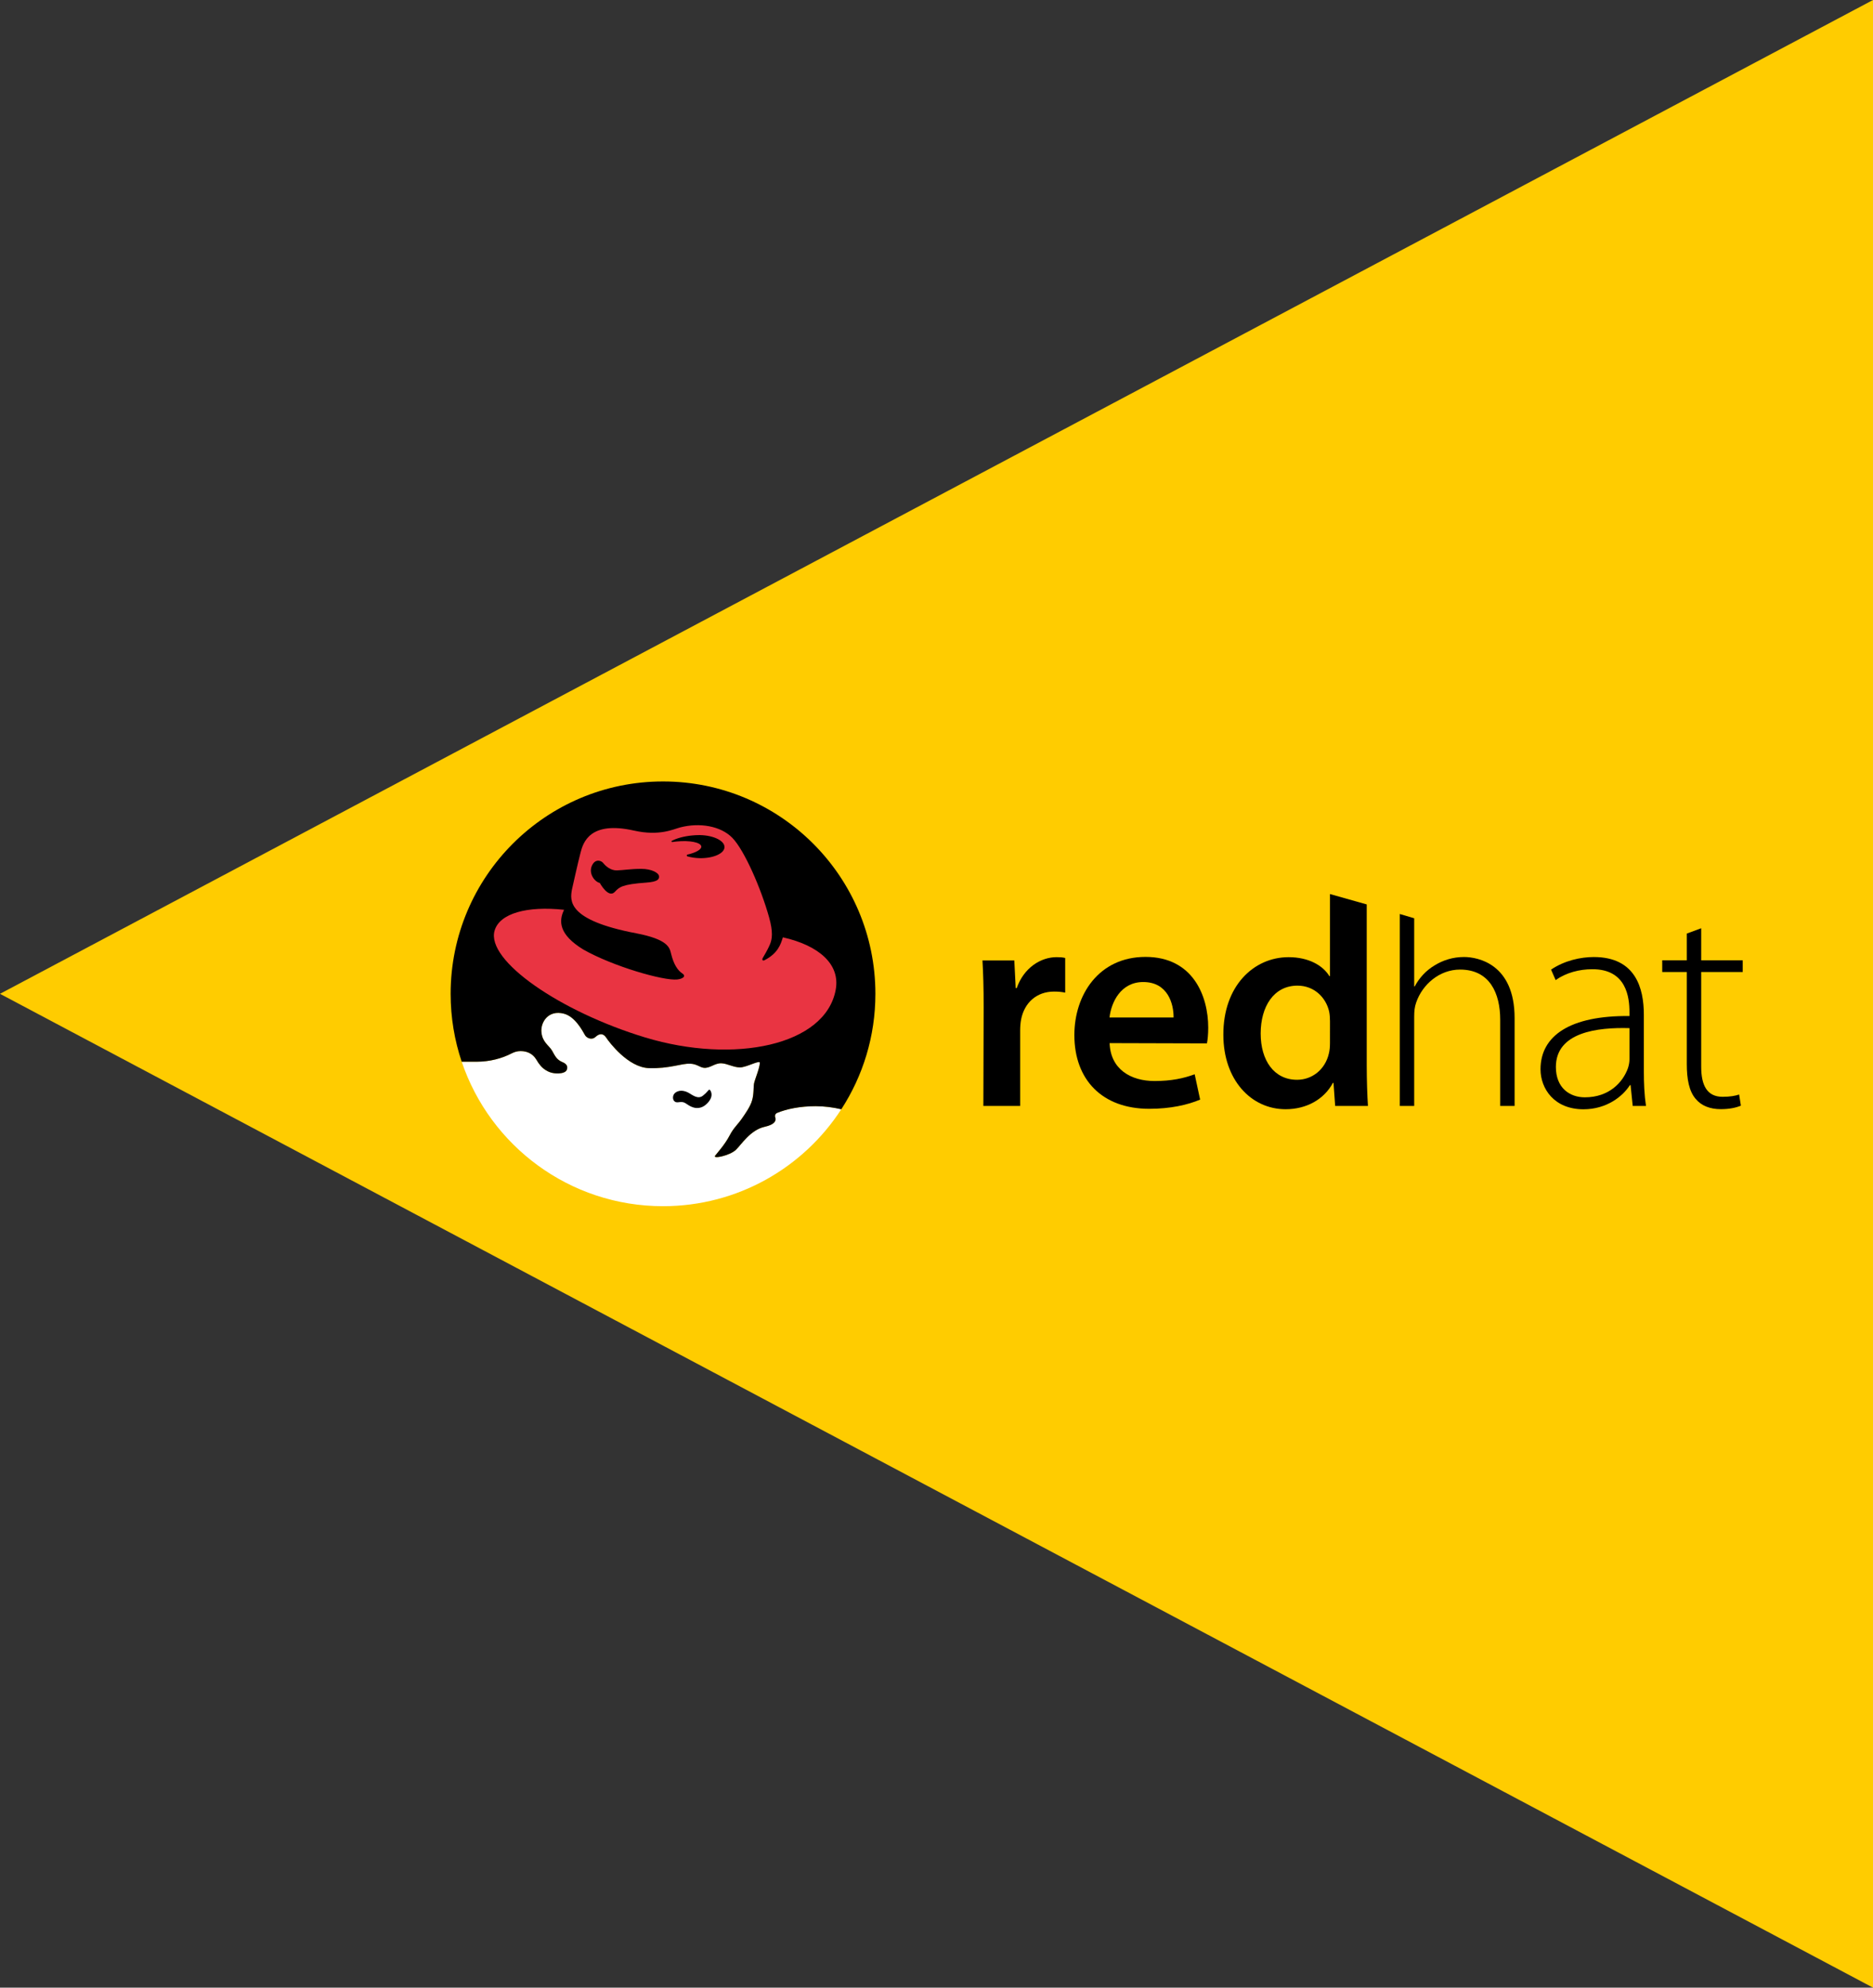 <?xml version="1.0" encoding="utf-8"?>
<!-- Generator: Adobe Illustrator 17.0.0, SVG Export Plug-In . SVG Version: 6.00 Build 0)  -->
<!DOCTYPE svg PUBLIC "-//W3C//DTD SVG 1.1//EN" "http://www.w3.org/Graphics/SVG/1.1/DTD/svg11.dtd">
<svg version="1.1" id="Слой_1" xmlns="http://www.w3.org/2000/svg" xmlns:xlink="http://www.w3.org/1999/xlink" x="0px" y="0px"
	 width="187.087px" height="198.425px" viewBox="0 0 187.087 198.425" enable-background="new 0 0 187.087 198.425"
	 xml:space="preserve">
<rect x="0" y="0" width="187.087" height="198.425" fill="#333333" stroke="none"/>
<g>
	<g id="Layer_x0020_1_3_">
		<polygon fill="#FFCC00" points="0,99.213 187.087,0 187.087,198.425 		"/>
	</g>
	<g>
		<path fill="#FFFFFF" d="M84.035,110.736c-0.817-0.187-1.685-0.306-2.561-0.306c-1.501,0-2.866,0.261-3.873,0.68
			c-0.112,0.056-0.19,0.172-0.19,0.303c0,0.049,0.01,0.098,0.03,0.138c0.118,0.345-0.078,0.717-1.052,0.934
			c-1.445,0.316-2.357,1.809-2.879,2.301c-0.613,0.582-2.343,0.94-2.083,0.59c0.204-0.269,0.983-1.115,1.455-2.028
			c0.425-0.816,0.803-1.049,1.322-1.829c0.154-0.228,0.744-1.031,0.917-1.666c0.193-0.621,0.128-1.399,0.203-1.72
			c0.106-0.463,0.542-1.464,0.575-2.033c0.019-0.317-1.338,0.46-1.981,0.46c-0.644,0-1.271-0.386-1.846-0.412
			c-0.711-0.034-1.169,0.547-1.814,0.444c-0.366-0.057-0.678-0.381-1.319-0.404c-0.915-0.034-2.034,0.507-4.133,0.441
			c-2.066-0.068-3.974-2.612-4.234-3.015c-0.306-0.473-0.68-0.473-1.085-0.099c-0.407,0.369-0.909,0.078-1.05-0.171
			c-0.272-0.474-0.996-1.858-2.118-2.149c-1.552-0.402-2.337,0.859-2.235,1.86c0.103,1.019,0.763,1.304,1.069,1.846
			c0.303,0.54,0.46,0.891,1.031,1.131c0.408,0.17,0.559,0.419,0.438,0.753c-0.106,0.29-0.529,0.358-0.809,0.371
			c-0.59,0.029-1.004-0.132-1.307-0.325c-0.351-0.226-0.638-0.536-0.942-1.063c-0.356-0.583-0.915-0.836-1.566-0.836
			c-0.31,0-0.602,0.082-0.859,0.213c-1.02,0.533-2.235,0.846-3.543,0.846l-1.477,0.001c2.829,8.386,10.763,14.422,20.108,14.422
			C73.69,120.413,80.254,116.563,84.035,110.736"/>
		<path d="M84.035,110.739c-0.817-0.19-1.685-0.307-2.561-0.307c-1.501,0-2.866,0.261-3.873,0.68
			c-0.112,0.056-0.19,0.171-0.19,0.303c0,0.047,0.01,0.098,0.03,0.136c0.118,0.346-0.078,0.72-1.052,0.935
			c-1.445,0.317-2.357,1.807-2.879,2.3c-0.613,0.583-2.343,0.941-2.083,0.593c0.204-0.272,0.983-1.118,1.455-2.031
			c0.425-0.815,0.803-1.049,1.322-1.827c0.154-0.228,0.744-1.033,0.917-1.666c0.193-0.622,0.128-1.399,0.203-1.72
			c0.106-0.463,0.542-1.464,0.575-2.031c0.019-0.32-1.338,0.457-1.981,0.457c-0.644,0-1.271-0.385-1.846-0.411
			c-0.711-0.036-1.169,0.547-1.814,0.444c-0.366-0.057-0.678-0.381-1.319-0.405c-0.915-0.033-2.034,0.509-4.133,0.441
			c-2.066-0.068-3.974-2.609-4.234-3.013c-0.306-0.476-0.68-0.476-1.085-0.102c-0.407,0.371-0.909,0.079-1.05-0.17
			c-0.272-0.476-0.996-1.859-2.118-2.151c-1.552-0.402-2.337,0.859-2.235,1.862c0.103,1.017,0.763,1.303,1.069,1.845
			c0.303,0.54,0.46,0.892,1.031,1.132c0.408,0.168,0.559,0.419,0.438,0.753c-0.106,0.29-0.529,0.358-0.809,0.371
			c-0.59,0.027-1.004-0.132-1.307-0.328c-0.351-0.221-0.638-0.533-0.942-1.062c-0.356-0.582-0.915-0.836-1.566-0.836
			c-0.31,0-0.602,0.083-0.859,0.213c-1.02,0.533-2.235,0.848-3.543,0.848h-1.477c-0.718-2.128-1.106-4.408-1.106-6.777
			c0-11.711,9.497-21.203,21.214-21.203c11.714,0,21.213,9.492,21.213,21.203C87.44,103.464,86.189,107.418,84.035,110.739"/>
		<path d="M70.898,108.795c0.109,0.105,0.297,0.463,0.068,0.918c-0.129,0.241-0.269,0.409-0.516,0.608
			c-0.3,0.24-0.882,0.516-1.681,0.007c-0.431-0.272-0.458-0.363-1.052-0.286c-0.424,0.055-0.592-0.375-0.441-0.73
			c0.154-0.355,0.779-0.642,1.559-0.185c0.352,0.205,0.898,0.642,1.375,0.254c0.2-0.157,0.319-0.263,0.593-0.582
			c0.013-0.013,0.03-0.02,0.05-0.02C70.871,108.779,70.887,108.785,70.898,108.795"/>
		<path fill="#E93442" d="M64.575,88.108c-2.449,0.177-2.705,0.441-3.163,0.928c-0.646,0.691-1.5-0.892-1.5-0.892
			c-0.513-0.108-1.132-0.932-0.797-1.701c0.33-0.761,0.94-0.534,1.129-0.297c0.231,0.289,0.727,0.761,1.371,0.744
			s1.385-0.152,2.421-0.152c1.049,0,1.753,0.391,1.791,0.728C65.862,87.752,65.742,88.022,64.575,88.108 M67.15,84.061h-0.011
			c-0.037,0-0.068-0.029-0.068-0.063c0-0.026,0.016-0.049,0.039-0.059c0.476-0.25,1.184-0.451,1.994-0.532
			c0.243-0.026,0.481-0.04,0.71-0.04h0.122c1.36,0.032,2.448,0.572,2.432,1.207c-0.017,0.635-1.131,1.125-2.493,1.096
			c-0.438-0.011-0.852-0.075-1.207-0.178c-0.045-0.01-0.073-0.046-0.073-0.089c0-0.042,0.029-0.078,0.075-0.089
			c0.846-0.195,1.419-0.517,1.379-0.82c-0.055-0.401-1.162-0.619-2.478-0.487C67.425,84.021,67.286,84.04,67.15,84.061
			 M78.197,93.573c-0.21,0.704-0.507,1.605-1.835,2.286c-0.194,0.099-0.266-0.063-0.178-0.215c0.503-0.853,0.59-1.066,0.737-1.401
			c0.203-0.493,0.312-1.192-0.095-2.649c-0.797-2.869-2.464-6.706-3.672-7.949c-1.168-1.201-3.283-1.54-5.196-1.049
			c-0.704,0.18-2.082,0.895-4.636,0.32c-4.42-0.996-5.076,1.217-5.328,2.181c-0.256,0.964-0.865,3.704-0.865,3.704
			c-0.203,1.118-0.468,3.057,6.397,4.366c3.198,0.608,3.359,1.435,3.503,2.028c0.254,1.065,0.659,1.674,1.116,1.978
			c0.457,0.305,0,0.557-0.507,0.608c-1.36,0.142-6.396-1.302-9.375-2.992c-2.437-1.488-2.477-2.827-1.919-3.965
			c-3.681-0.398-6.443,0.345-6.943,2.087c-0.861,2.988,6.574,8.094,15.04,10.657c8.884,2.688,18.021,0.81,19.037-4.771
			C83.938,96.261,81.802,94.385,78.197,93.573"/>
		<path d="M98.254,100.551c0-1.945-0.042-3.375-0.119-4.668h3.181l0.138,2.76h0.103c0.715-2.046,2.411-3.089,3.978-3.089
			c0.358,0,0.567,0.013,0.863,0.08v3.459c-0.345-0.069-0.667-0.105-1.109-0.105c-1.75,0-2.965,1.113-3.294,2.778
			c-0.06,0.323-0.095,0.713-0.095,1.108v7.532h-3.676C98.224,110.408,98.254,100.551,98.254,100.551z"/>
		<path d="M110.834,104.134c0.096,2.632,2.135,3.784,4.488,3.784c1.689,0,2.901-0.266,4.01-0.672l0.544,2.527
			c-1.243,0.527-2.968,0.919-5.077,0.919c-4.719,0-7.485-2.912-7.485-7.363c0-4.01,2.432-7.801,7.107-7.801
			c4.726,0,6.264,3.883,6.264,7.062c0,0.684-0.06,1.23-0.129,1.572L110.834,104.134z M117.224,101.576
			c0.017-1.346-0.569-3.54-3.03-3.54c-2.263,0-3.204,2.053-3.369,3.54C110.826,101.576,117.224,101.576,117.224,101.576z"/>
		<path d="M132.846,104.11c0,0.385-0.029,0.744-0.112,1.072c-0.369,1.59-1.671,2.613-3.173,2.613c-2.313,0-3.638-1.949-3.638-4.617
			c0-2.695,1.312-4.782,3.678-4.782c1.654,0,2.837,1.167,3.161,2.58c0.063,0.297,0.085,0.665,0.085,0.958
			C132.846,101.934,132.846,104.11,132.846,104.11z M136.518,90.289l-3.672-1.036v8.194h-0.06c-0.651-1.073-2.084-1.892-4.074-1.892
			c-3.495,0-6.538,2.89-6.515,7.756c0,4.465,2.748,7.423,6.219,7.423c2.096,0,3.852-0.998,4.719-2.626h0.065l0.165,2.3h3.275
			c-0.068-0.988-0.122-2.586-0.122-4.073V90.289z"/>
		<path d="M146.236,95.538c-1.108,0-2.1,0.319-2.932,0.833c-0.865,0.506-1.567,1.289-1.987,2.096h-0.059V91.67l-1.438-0.425v19.163
			h1.438v-8.89c0-0.59,0.044-1,0.197-1.432c0.621-1.81,2.326-3.293,4.387-3.293c2.977,0,4.008,2.386,4.008,5.004v8.611h1.438v-8.768
			C151.289,96.226,147.614,95.538,146.236,95.538"/>
		<path d="M164.198,106.956c0,1.151,0.046,2.339,0.213,3.452h-1.325l-0.213-2.082h-0.068c-0.705,1.121-2.326,2.414-4.637,2.414
			c-2.926,0-4.29-2.059-4.29-3.995c0-3.354,2.965-5.377,8.883-5.314v-0.388c0-1.439-0.28-4.307-3.722-4.285
			c-1.273,0-2.599,0.34-3.652,1.083l-0.457-1.044c1.33-0.901,2.952-1.257,4.268-1.257c4.196,0,4.999,3.149,4.999,5.746
			C164.198,101.285,164.198,106.956,164.198,106.956z M162.762,102.638c-3.169-0.091-7.351,0.389-7.351,3.879
			c0,2.089,1.379,3.028,2.895,3.028c2.424,0,3.803-1.5,4.305-2.915c0.103-0.309,0.151-0.622,0.151-0.872
			C162.762,105.759,162.762,102.638,162.762,102.638z"/>
		<path d="M169.926,92.668v3.202h4.148v1.167h-4.148v9.449c0,1.849,0.573,3.007,2.138,3.007c0.748,0,1.28-0.098,1.652-0.228
			l0.174,1.113c-0.47,0.198-1.129,0.349-2.007,0.349c-1.062,0-1.942-0.333-2.511-1.029c-0.658-0.764-0.884-1.984-0.884-3.468v-9.193
			h-2.454V95.87h2.454v-2.672L169.926,92.668z"/>
	</g>
</g>
</svg>

